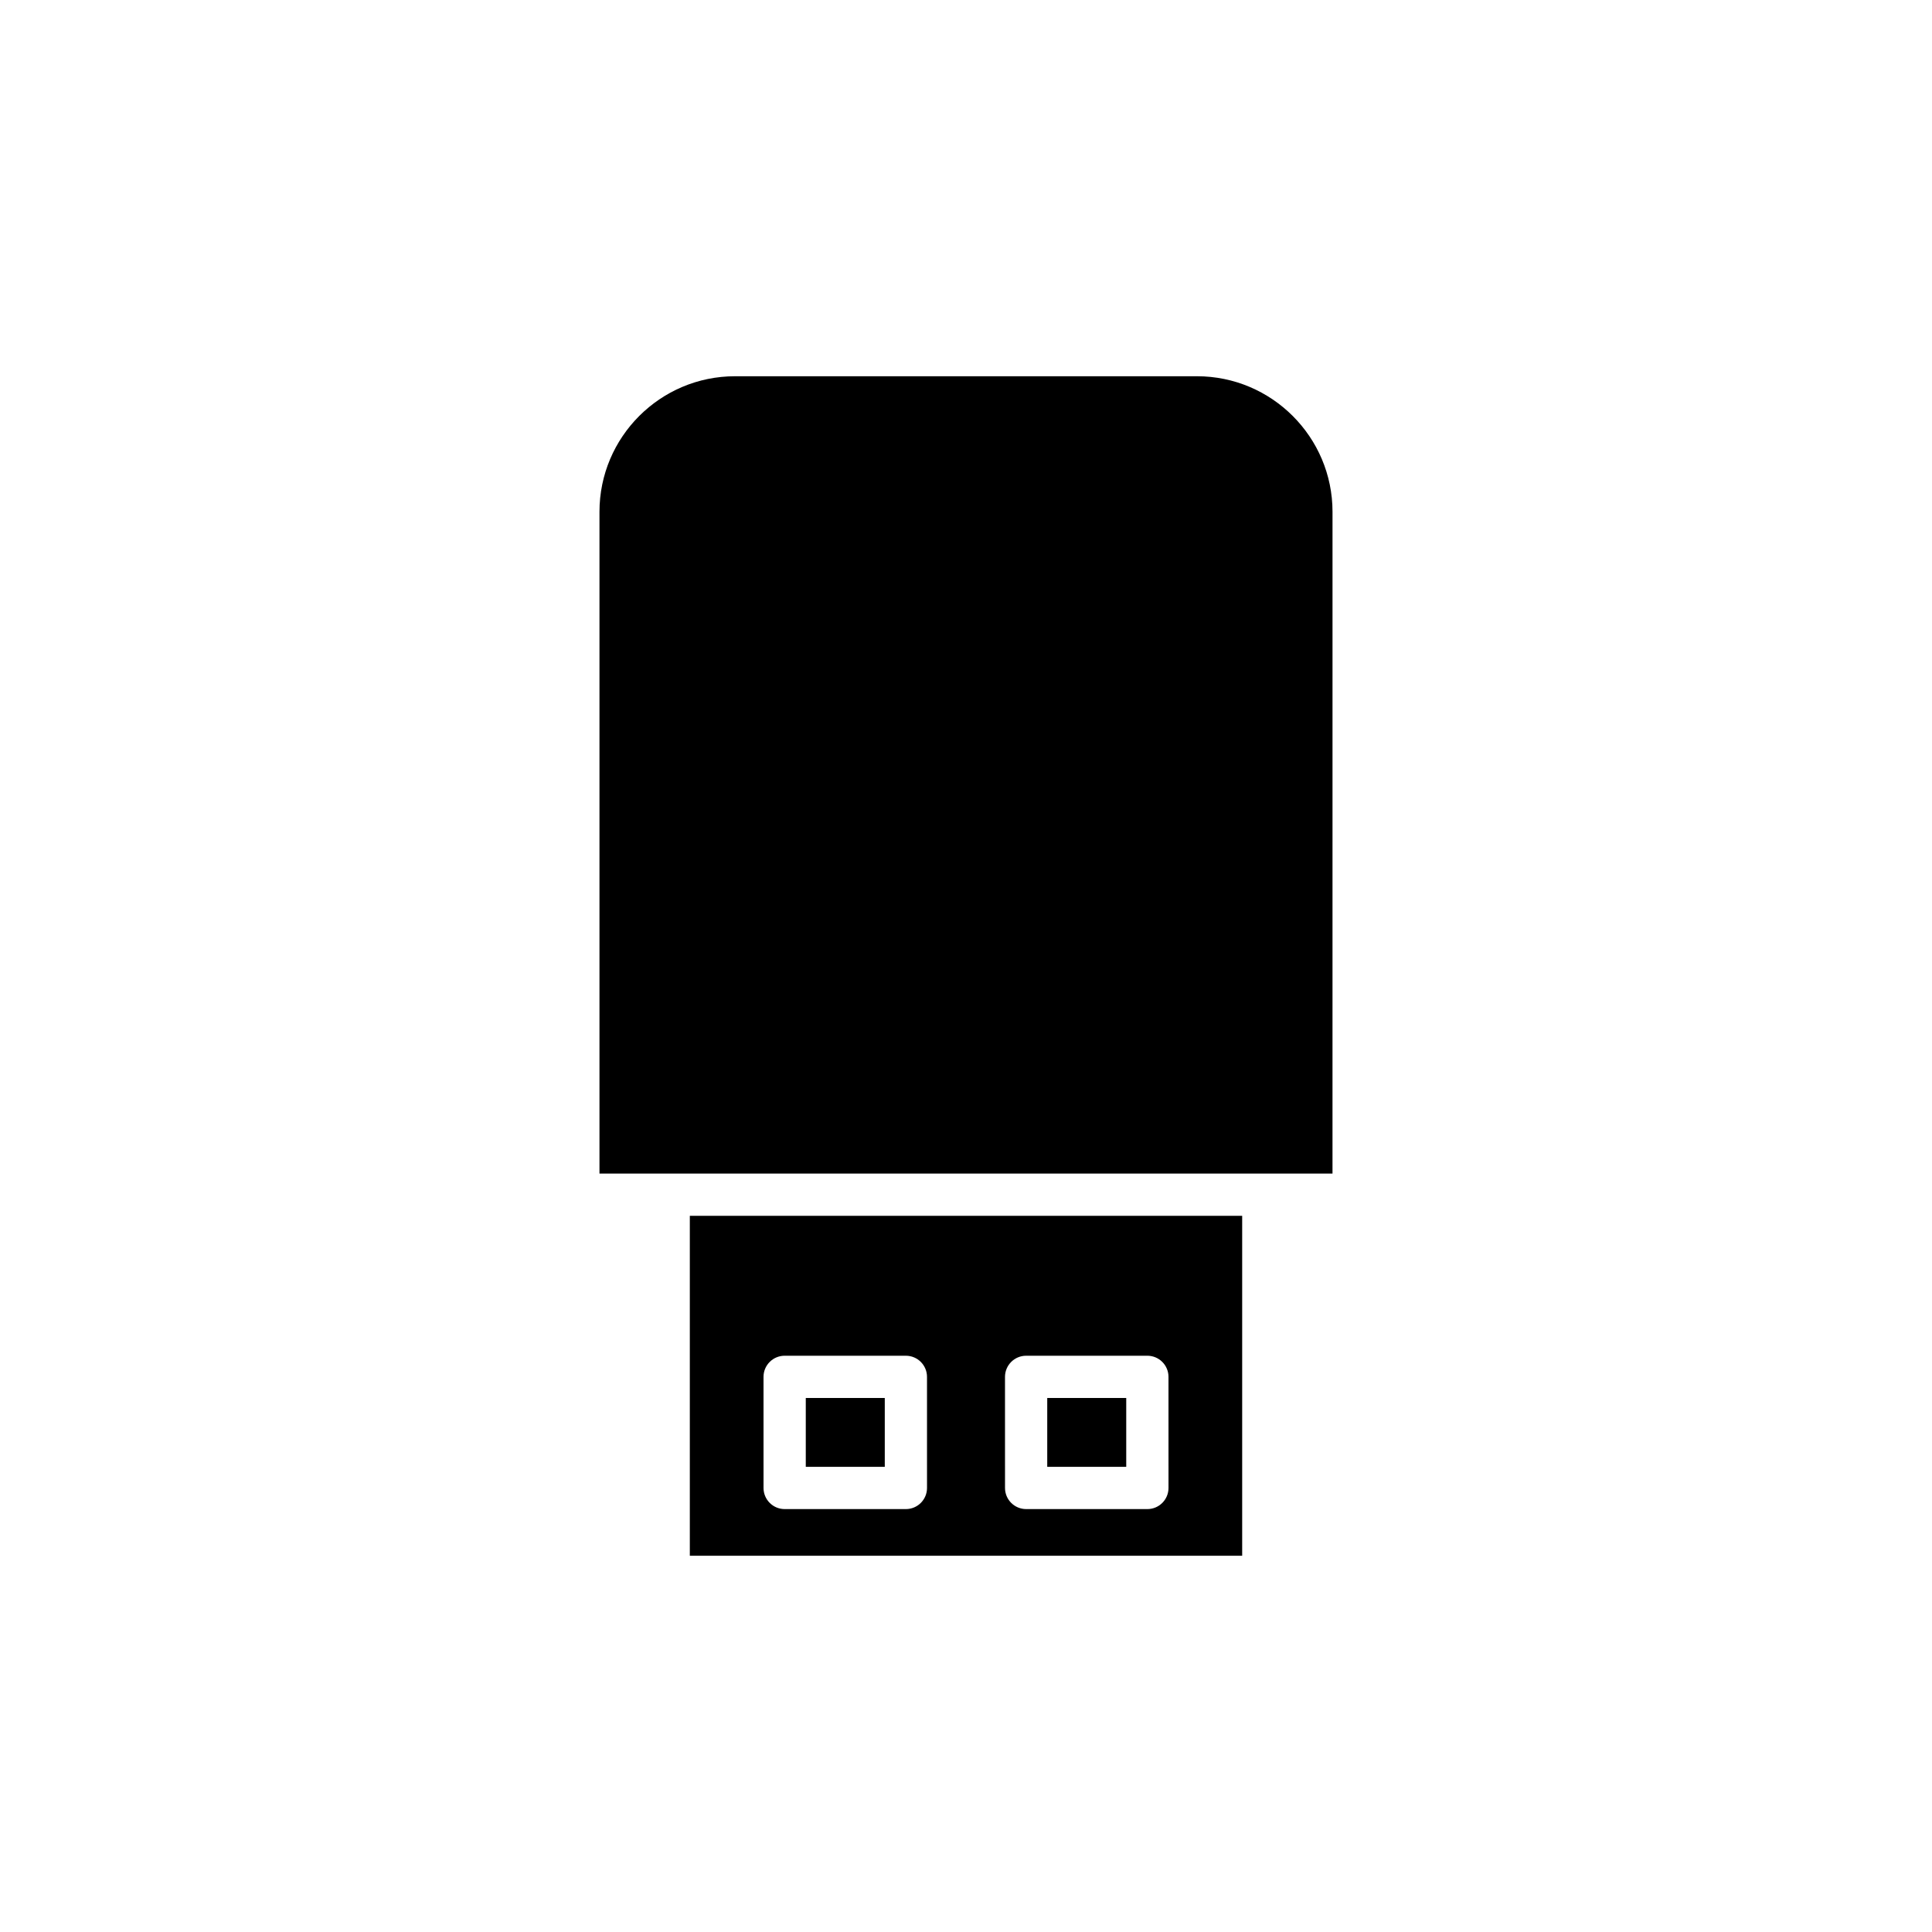 <?xml version="1.0" encoding="UTF-8"?>
<!-- Uploaded to: SVG Repo, www.svgrepo.com, Generator: SVG Repo Mixer Tools -->
<svg fill="#000000" width="800px" height="800px" version="1.1" viewBox="144 144 512 512" xmlns="http://www.w3.org/2000/svg">
 <g>
  <path d="m497.13 279.63c0-19.809-16.113-35.922-35.922-35.922h-122.42c-19.809 0-35.922 16.113-35.922 35.922v175.38h194.26z"/>
  <path d="m357.54 514.48h20.934v18.246h-20.934z"/>
  <path d="m421.53 514.48h20.934v18.246h-20.934z"/>
  <path d="m473.19 556.29v-90.078h-146.38v90.078zm-62.855-47.406c0-3.09 2.508-5.598 5.598-5.598h32.129c3.09 0 5.598 2.508 5.598 5.598l0.004 29.441c0 3.09-2.508 5.598-5.598 5.598h-32.129c-3.09 0-5.598-2.508-5.598-5.598zm-63.996 0c0-3.09 2.508-5.598 5.598-5.598h32.129c3.09 0 5.598 2.508 5.598 5.598l0.004 29.441c0 3.09-2.508 5.598-5.598 5.598h-32.129c-3.09 0-5.598-2.508-5.598-5.598z"/>
 </g>
</svg>